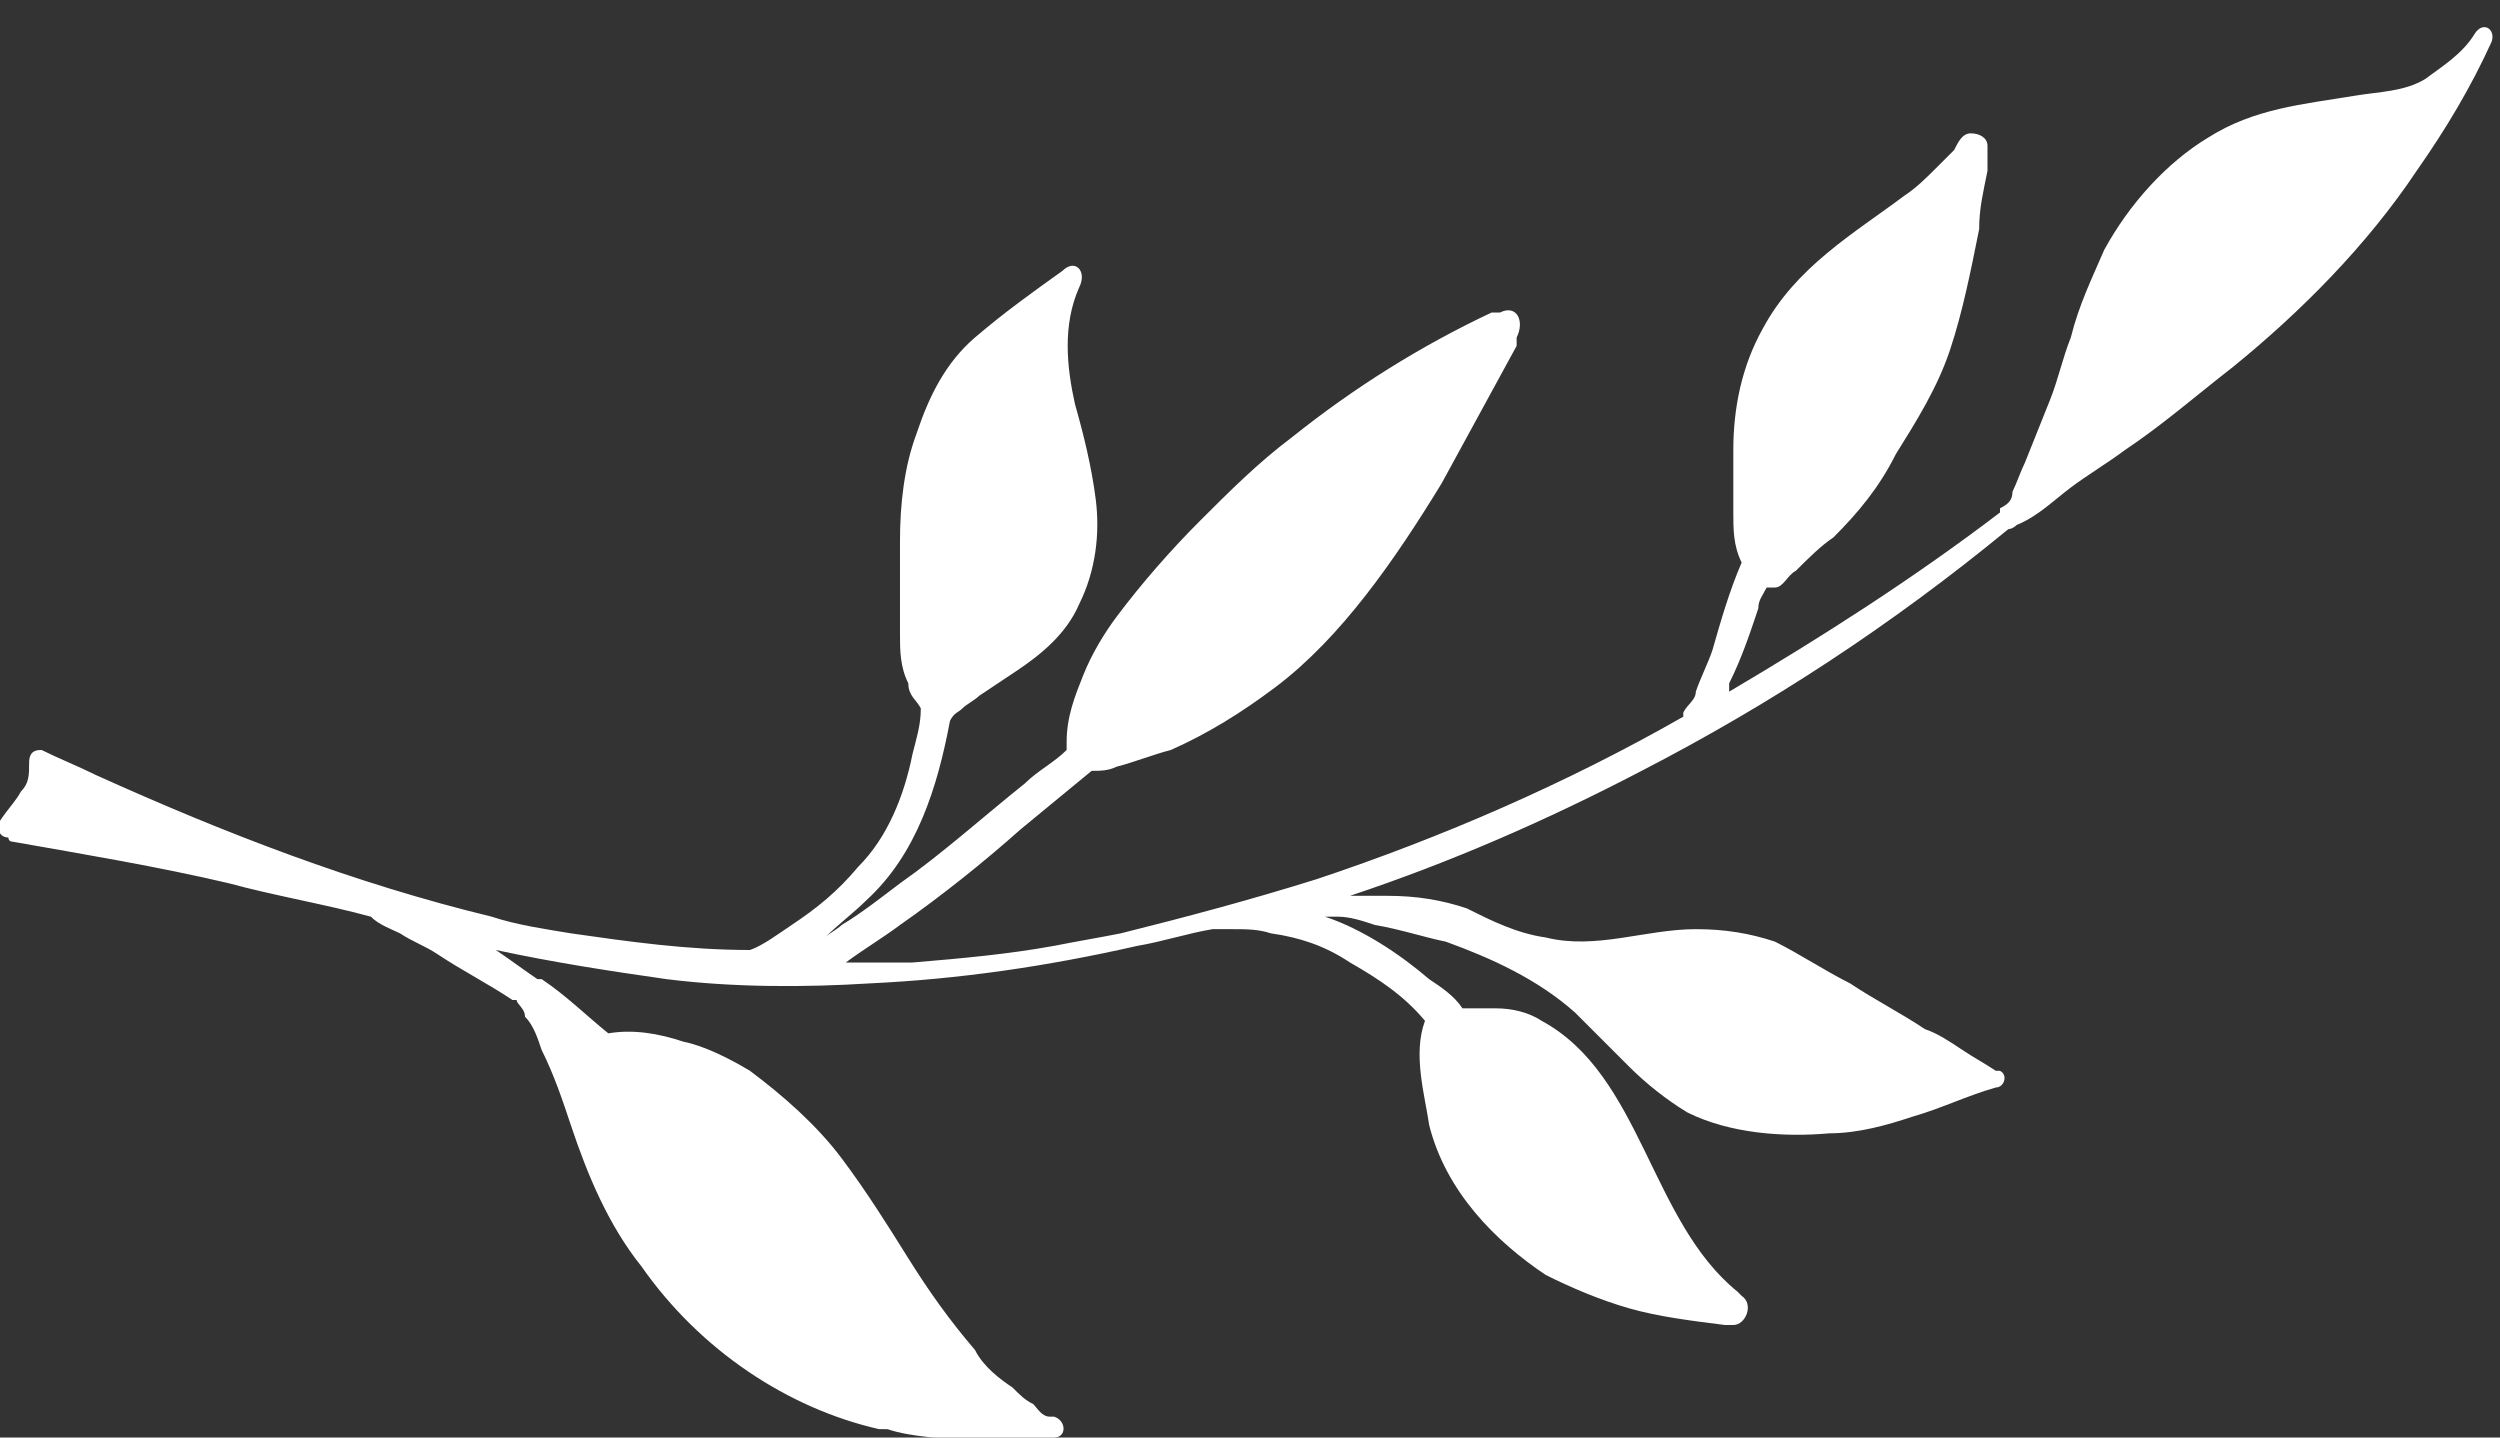 <svg xmlns="http://www.w3.org/2000/svg" id="Layer_1" viewBox="0 0 60 34.5"><rect x="0" y="0" width="60" height="34.5" fill="#333333" stroke="none"/><defs><style>      .st0 {        fill: #fff;      }    </style></defs><path class="st0" d="M19.5,22.6s0,0,0,0h0s0,0,.1,0M21.3,34.3c.6.2,1.3.2,2,.3.3,0,.7,0,1,0,.2,0,.3,0,.5,0,.1,0,.3-.1.4-.1,0,0,0,0,.1,0,.3,0,.3-.4,0-.5,0,0,0,0-.1,0-.2,0-.3-.2-.4-.3-.2-.1-.3-.2-.5-.4-.3-.2-.7-.5-.9-.9-.6-.7-1.1-1.4-1.6-2.2-.5-.8-1-1.6-1.6-2.4-.6-.8-1.4-1.5-2.2-2.1-.5-.3-1.1-.6-1.6-.7-.6-.2-1.2-.3-1.8-.2-.5-.4-1-.9-1.6-1.3,0,0,0,0-.1,0-.3-.2-.7-.5-1-.7,1.4.3,2.7.5,4.1.7,1.6.2,3.3.2,4.9.1,2.1-.1,4.2-.4,6.4-.9.6-.1,1.2-.3,1.8-.4.1,0,.2,0,.3,0,0,0,.1,0,.2,0,.3,0,.6,0,.9.1.7.1,1.3.3,1.9.7.7.4,1.3.8,1.8,1.4-.3.8,0,1.8.1,2.5.2.8.6,1.5,1.1,2.1.5.6,1.1,1.1,1.7,1.5.6.3,1.3.6,2,.8.7.2,1.5.3,2.3.4h.2c.3,0,.5-.5.2-.7,0,0,0,0-.1-.1-2.1-1.7-2.3-5.2-4.7-6.5-.3-.2-.7-.3-1.1-.3-.3,0-.6,0-.8,0-.2-.3-.5-.5-.8-.7-.7-.6-1.6-1.2-2.5-1.5h.2s0,0,.1,0c.3,0,.6.1.9.2.6.1,1.2.3,1.7.4,1.1.4,2.2.9,3.1,1.7.4.4.8.8,1.3,1.3.4.4.9.8,1.4,1.1,1,.5,2.3.6,3.4.5.7,0,1.4-.2,2-.4.7-.2,1.3-.5,2-.7.2,0,.3-.3.1-.4,0,0,0,0-.1,0-.3-.2-.5-.3-.8-.5-.3-.2-.6-.4-.9-.5-.6-.4-1.2-.7-1.8-1.1-.6-.3-1.2-.7-1.8-1-.6-.2-1.2-.3-1.9-.3-1.2,0-2.4.5-3.6.2-.7-.1-1.3-.4-1.9-.7-.6-.2-1.2-.3-1.9-.3-.3,0-.6,0-.9,0,2.4-.8,4.7-1.8,7-3,3.1-1.6,6-3.5,8.8-5.8,0,0,.1,0,.2-.1.5-.2.9-.6,1.3-.9.4-.3.9-.6,1.3-.9.9-.6,1.7-1.3,2.6-2,1.6-1.3,3.2-2.9,4.4-4.7.7-1,1.3-2,1.8-3.1,0,0,0,0,0,0,.1-.3-.2-.5-.4-.2,0,0,0,0,0,0-.3.5-.8.8-1.2,1.1-.5.3-1.1.3-1.7.4-1.2.2-2.4.3-3.5,1-1,.6-1.9,1.6-2.5,2.7-.3.7-.6,1.3-.8,2.1-.2.5-.3,1-.5,1.5-.2.5-.4,1-.6,1.5-.1.2-.2.5-.3.7,0,.2-.1.3-.3.4,0,0,0,0,0,.1-2.1,1.6-4.3,3-6.5,4.3,0,0,0-.1,0-.2.3-.6.5-1.2.7-1.8,0-.2.1-.3.2-.5,0,0,.2,0,.2,0,.2,0,.3-.3.5-.4.3-.3.6-.6.9-.8.6-.6,1.1-1.2,1.5-2,.5-.8,1-1.6,1.3-2.5.3-.9.5-1.9.7-2.9,0-.5.1-.9.2-1.4,0-.2,0-.4,0-.6,0-.2-.2-.3-.4-.3-.2,0-.3.2-.4.4-.1.1-.3.3-.4.4-.3.3-.5.5-.8.7-1.2.9-2.6,1.7-3.4,3.2-.5.9-.7,1.9-.7,2.9,0,.5,0,1,0,1.5,0,.4,0,.8.2,1.2-.3.7-.5,1.4-.7,2.1-.1.3-.3.7-.4,1,0,.2-.2.3-.3.5,0,0,0,0,0,.1-2.8,1.6-5.8,2.9-8.8,3.9-1.6.5-3.1.9-4.7,1.3-.5.1-1.1.2-1.6.3-1.1.2-2.2.3-3.4.4h0c-.5,0-1.1,0-1.6,0,.4-.3.9-.6,1.3-.9,1-.7,2-1.5,2.9-2.3.6-.5,1.1-.9,1.7-1.4.2,0,.4,0,.6-.1.4-.1.9-.3,1.3-.4.9-.4,1.7-.9,2.5-1.5,1.6-1.2,2.9-3.1,4-4.9.6-1.1,1.2-2.2,1.8-3.3,0,0,0-.1,0-.2.2-.4,0-.8-.4-.6,0,0-.1,0-.2,0-1.7.8-3.3,1.8-4.8,3-.8.6-1.5,1.3-2.2,2-.7.7-1.4,1.5-2,2.3-.3.4-.6.9-.8,1.4-.2.5-.4,1-.4,1.6,0,0,0,.2,0,.2-.3.3-.7.5-1,.8-1,.8-2,1.7-3,2.4-.4.3-.9.7-1.4,1-.1.1-.3.2-.4.3.3-.3.7-.6,1-.9,1.2-1.1,1.7-2.7,2-4.3h0c.1-.2.2-.2.3-.3.1-.1.3-.2.4-.3.3-.2.6-.4.9-.6.6-.4,1.2-.9,1.5-1.6.4-.8.5-1.7.4-2.5-.1-.8-.3-1.6-.5-2.3-.2-.9-.3-1.9.1-2.8,0,0,0,0,0,0,.2-.4-.1-.7-.4-.4,0,0,0,0,0,0-.7.5-1.4,1-2.1,1.6-.7.6-1.1,1.4-1.4,2.3-.3.8-.4,1.7-.4,2.6s0,1.4,0,2.2c0,.4,0,.8.2,1.2,0,.3.2.4.3.6,0,.4-.1.7-.2,1.1-.2,1-.6,2-1.3,2.7-.5.6-1,1-1.6,1.4-.3.2-.7.5-1,.6h0c-1.5,0-2.9-.2-4.3-.4-.6-.1-1.3-.2-1.9-.4-3.3-.8-6.4-2-9.5-3.4-.4-.2-.9-.4-1.3-.6-.1,0-.3,0-.3.3,0,.3,0,.5-.2.7-.1.2-.3.4-.5.7-.1.2,0,.4.2.4,0,0,0,.1.1.1,1.7.3,3.5.6,5.2,1,1.1.3,2.3.5,3.4.8.2.2.5.3.7.4.3.2.6.3.9.5.6.4,1.2.7,1.8,1.1,0,0,0,0,.1,0,0,.1.2.2.2.4.2.2.3.5.4.8.3.6.5,1.2.7,1.8.4,1.2.9,2.4,1.7,3.4,1.4,2,3.5,3.4,5.7,3.9"></path></svg>